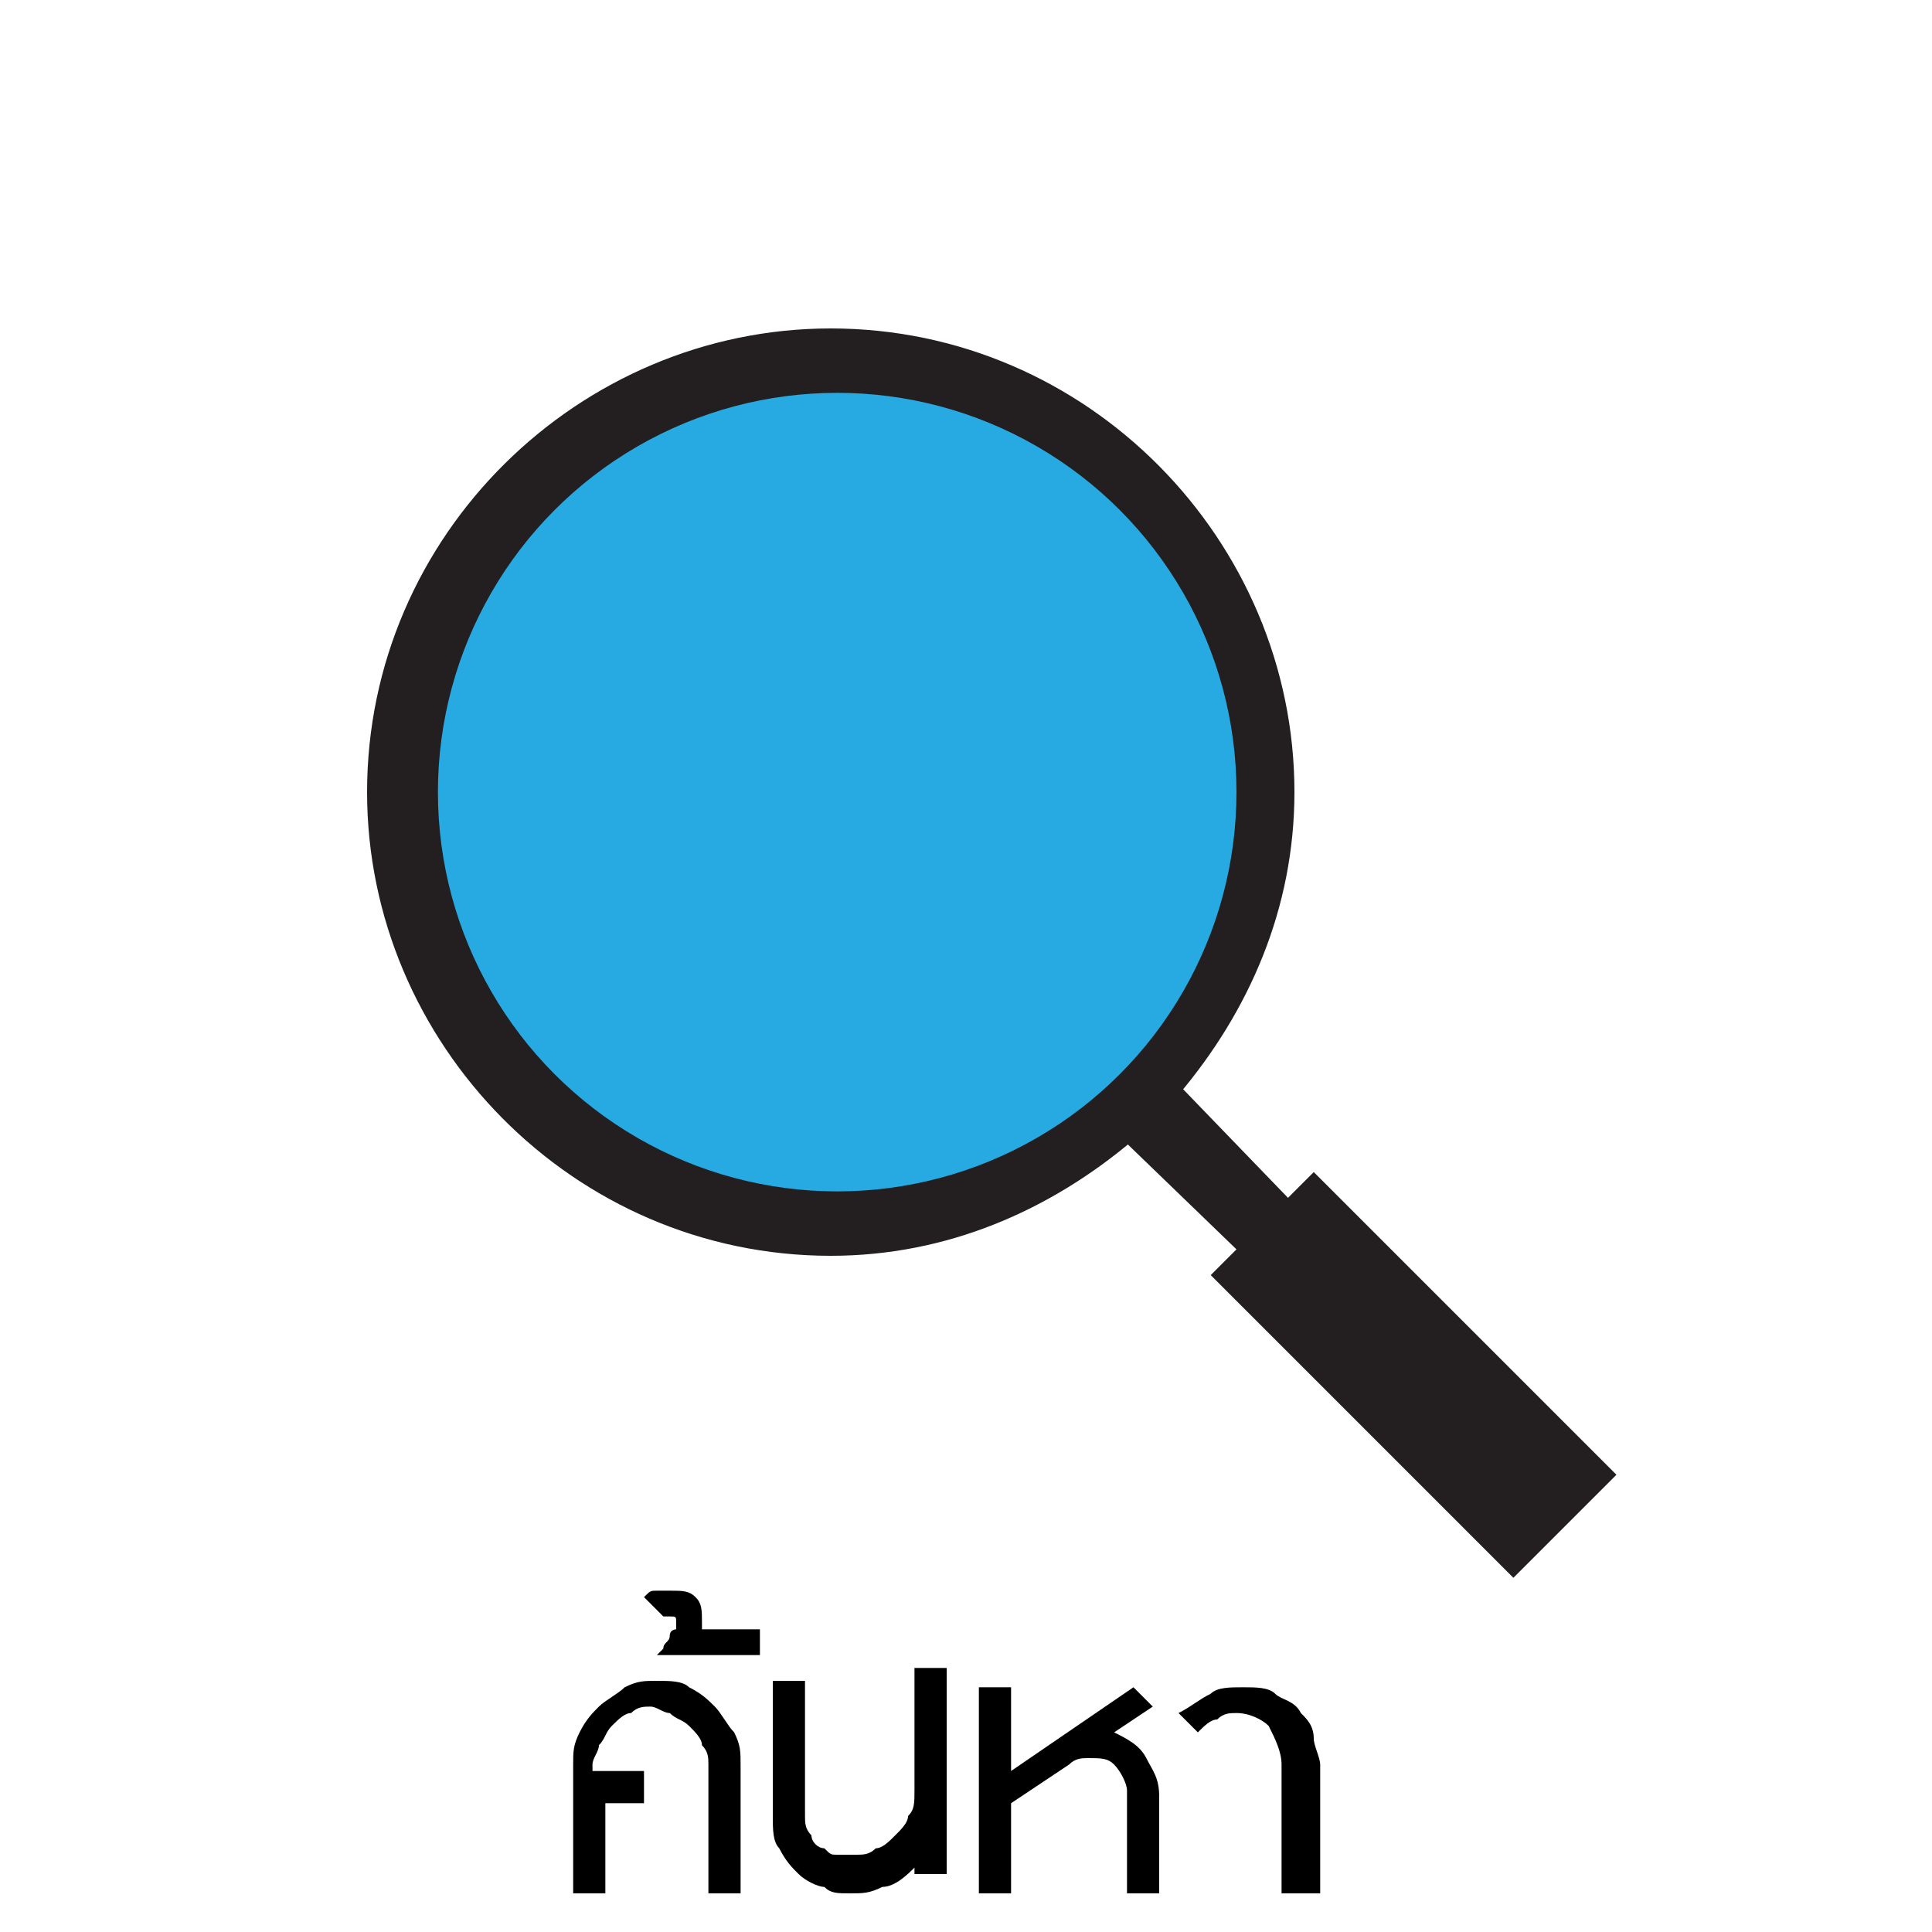 <?xml version="1.0" encoding="utf-8"?>
<!-- Generator: Adobe Illustrator 21.1.0, SVG Export Plug-In . SVG Version: 6.00 Build 0)  -->
<svg version="1.1" id="Layer_1" xmlns="http://www.w3.org/2000/svg" xmlns:xlink="http://www.w3.org/1999/xlink" x="0px" y="0px"
	 viewBox="0 0 30 30" style="enable-background:new 0 0 30 30;" xml:space="preserve">
<style type="text/css">
	.st0{fill:#ED1C24;}
	.st1{fill:#1B75BC;}
	.st2{fill:#231F20;}
	.st3{fill:#27AAE1;stroke:#F15A29;stroke-width:0;stroke-linecap:round;stroke-linejoin:round;}
	.st4{fill:#006838;}
</style>
<g>
	<polyline class="st2" points="17.2,15.7 20,18.6 19.6,19 20,18.6 20,18.6 20.4,18.2 25.1,22.9 23.5,24.5 18.8,19.8 19.6,19 
		19.2,19.4 16.3,16.6 	"/>
	<path class="st2" d="M18.3,17c1.1-1.3,1.8-2.9,1.8-4.7c0-3.9-3.2-7.2-7.2-7.2c-3.9,0-7.2,3.2-7.2,7.2c0,3.9,3.2,7.2,7.2,7.2
		c1.8,0,3.4-0.7,4.7-1.8"/>
	<circle class="st3" cx="13" cy="12.3" r="6.2"/>
</g>
<g>
	<path d="M11.5,29.4H11v-2c0-0.1,0-0.2-0.1-0.3c0-0.1-0.1-0.2-0.2-0.3c-0.1-0.1-0.2-0.1-0.3-0.2c-0.1,0-0.2-0.1-0.3-0.1
		c-0.1,0-0.2,0-0.3,0.1c-0.1,0-0.2,0.1-0.3,0.2c-0.1,0.1-0.1,0.2-0.2,0.3c0,0.1-0.1,0.2-0.1,0.3v0.1h0.8V28H9.4v1.4H8.9v-2
		c0-0.2,0-0.3,0.1-0.5c0.1-0.2,0.2-0.3,0.3-0.4c0.1-0.1,0.3-0.2,0.4-0.3c0.2-0.1,0.3-0.1,0.5-0.1c0.2,0,0.4,0,0.5,0.1
		c0.2,0.1,0.3,0.2,0.4,0.3c0.1,0.1,0.2,0.3,0.3,0.4c0.1,0.2,0.1,0.3,0.1,0.5V29.4z"/>
	<path d="M10.2,25.7c0,0,0.1-0.1,0.1-0.1c0-0.1,0.1-0.1,0.1-0.2c0-0.1,0.1-0.1,0.1-0.1c0,0,0-0.1,0-0.1c0-0.1,0-0.1-0.1-0.1
		c0,0-0.1,0-0.1,0L10,24.8c0.1-0.1,0.1-0.1,0.2-0.1c0.1,0,0.1,0,0.2,0c0.2,0,0.3,0,0.4,0.1c0.1,0.1,0.1,0.2,0.1,0.4c0,0,0,0.1,0,0.1
		H11h0.8v0.4L10.2,25.7z"/>
	<path d="M14.2,29.4V29c-0.1,0.1-0.3,0.3-0.5,0.3c-0.2,0.1-0.3,0.1-0.5,0.1c-0.2,0-0.3,0-0.4-0.1c-0.1,0-0.3-0.1-0.4-0.2
		c-0.1-0.1-0.2-0.2-0.3-0.4c-0.1-0.1-0.1-0.3-0.1-0.5v-2.1h0.5v2.1c0,0.1,0,0.2,0.1,0.3c0,0.1,0.1,0.2,0.2,0.2
		c0.1,0.1,0.1,0.1,0.2,0.1c0.1,0,0.2,0,0.3,0c0.1,0,0.2,0,0.3-0.1c0.1,0,0.2-0.1,0.3-0.2c0.1-0.1,0.2-0.2,0.2-0.3
		c0.1-0.1,0.1-0.2,0.1-0.4v-1.9h0.5v3.2H14.2z"/>
	<path d="M18,29.4h-0.5v-1.6c0-0.1-0.1-0.3-0.2-0.4c-0.1-0.1-0.2-0.1-0.4-0.1c-0.1,0-0.2,0-0.3,0.1L15.7,28v1.4h-0.5v-3.2h0.5v1.3
		l1.9-1.3l0.3,0.3l-0.6,0.4c0.2,0.1,0.4,0.2,0.5,0.4c0.1,0.2,0.2,0.3,0.2,0.6V29.4z"/>
	<path d="M20.4,29.4h-0.5v-2c0-0.2-0.1-0.4-0.2-0.6c-0.1-0.1-0.3-0.2-0.5-0.2c-0.1,0-0.2,0-0.3,0.1c-0.1,0-0.2,0.1-0.3,0.2l-0.3-0.3
		c0.2-0.1,0.3-0.2,0.5-0.3c0.1-0.1,0.3-0.1,0.5-0.1c0.2,0,0.4,0,0.5,0.1c0.1,0.1,0.3,0.1,0.4,0.3c0.1,0.1,0.2,0.2,0.2,0.4
		c0,0.1,0.1,0.3,0.1,0.4V29.4z"/>
</g>
</svg>
